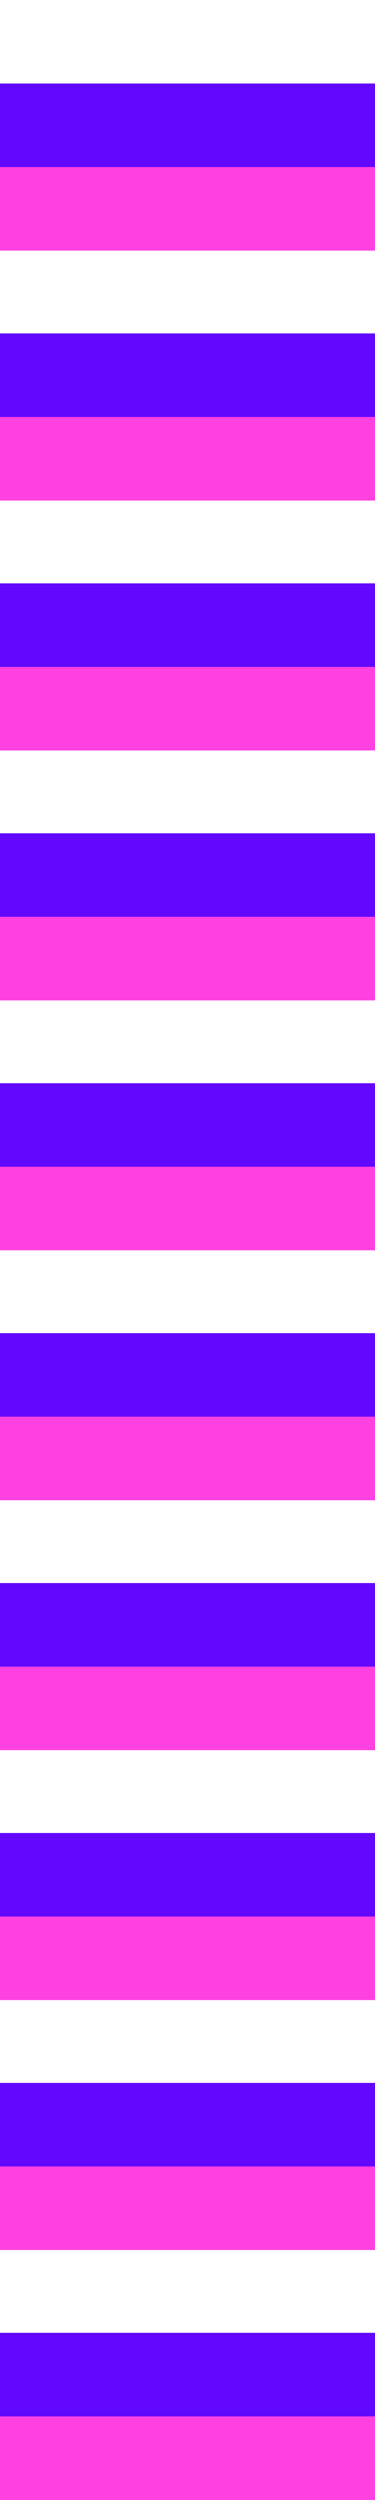 <?xml version="1.0" encoding="UTF-8"?>
<svg id="Calque_1" data-name="Calque 1" xmlns="http://www.w3.org/2000/svg" version="1.1" viewBox="0 0 282.81 1880.75">
  <rect x="0" y="0" width="282.81" height="1880.75" fill="#333333" stroke="none"/>
  <defs>
    <style>
      .cls-1 {
        fill: #ff41e1;
      }

      .cls-1, .cls-2, .cls-3 {
        stroke-width: 0px;
      }

      .cls-2 {
        fill: #fff;
      }

      .cls-3 {
        fill: #6308ff;
      }
    </style>
  </defs>
  <rect class="cls-2" width="282.81" height="62.85"/>
  <rect class="cls-2" y="188.02" width="282.81" height="62.85"/>
  <rect class="cls-2" y="376.05" width="282.81" height="62.85"/>
  <rect class="cls-2" y="564.07" width="282.81" height="62.85"/>
  <rect class="cls-2" y="752.09" width="282.81" height="62.85"/>
  <rect class="cls-2" y="940.12" width="282.81" height="62.85"/>
  <rect class="cls-2" y="1128.14" width="282.81" height="62.85"/>
  <rect class="cls-2" y="1316.16" width="282.81" height="62.85"/>
  <rect class="cls-2" y="1504.19" width="282.81" height="62.85"/>
  <rect class="cls-2" y="1692.21" width="282.81" height="62.85"/>
  <g>
    <rect class="cls-3" y="62.85" width="282.81" height="62.85"/>
    <rect class="cls-3" y="250.87" width="282.81" height="62.85"/>
    <rect class="cls-3" y="438.89" width="282.81" height="62.85"/>
    <rect class="cls-3" y="626.92" width="282.81" height="62.85"/>
    <rect class="cls-3" y="814.94" width="282.81" height="62.85"/>
    <rect class="cls-3" y="1002.96" width="282.81" height="62.85"/>
    <rect class="cls-3" y="1190.98" width="282.81" height="62.85"/>
    <rect class="cls-3" y="1379.01" width="282.81" height="62.85"/>
    <rect class="cls-3" y="1567.03" width="282.81" height="62.85"/>
    <rect class="cls-3" y="1755.05" width="282.81" height="62.85"/>
  </g>
  <g>
    <rect class="cls-1" y="125.69" width="282.81" height="62.85"/>
    <rect class="cls-1" y="313.71" width="282.81" height="62.85"/>
    <rect class="cls-1" y="501.74" width="282.81" height="62.85"/>
    <rect class="cls-1" y="689.76" width="282.81" height="62.85"/>
    <rect class="cls-1" y="877.78" width="282.81" height="62.85"/>
    <rect class="cls-1" y="1065.81" width="282.81" height="62.85"/>
    <rect class="cls-1" y="1253.83" width="282.81" height="62.85"/>
    <rect class="cls-1" y="1441.85" width="282.81" height="62.85"/>
    <rect class="cls-1" y="1629.88" width="282.81" height="62.85"/>
    <rect class="cls-1" y="1817.9" width="282.81" height="62.85"/>
  </g>
</svg>
